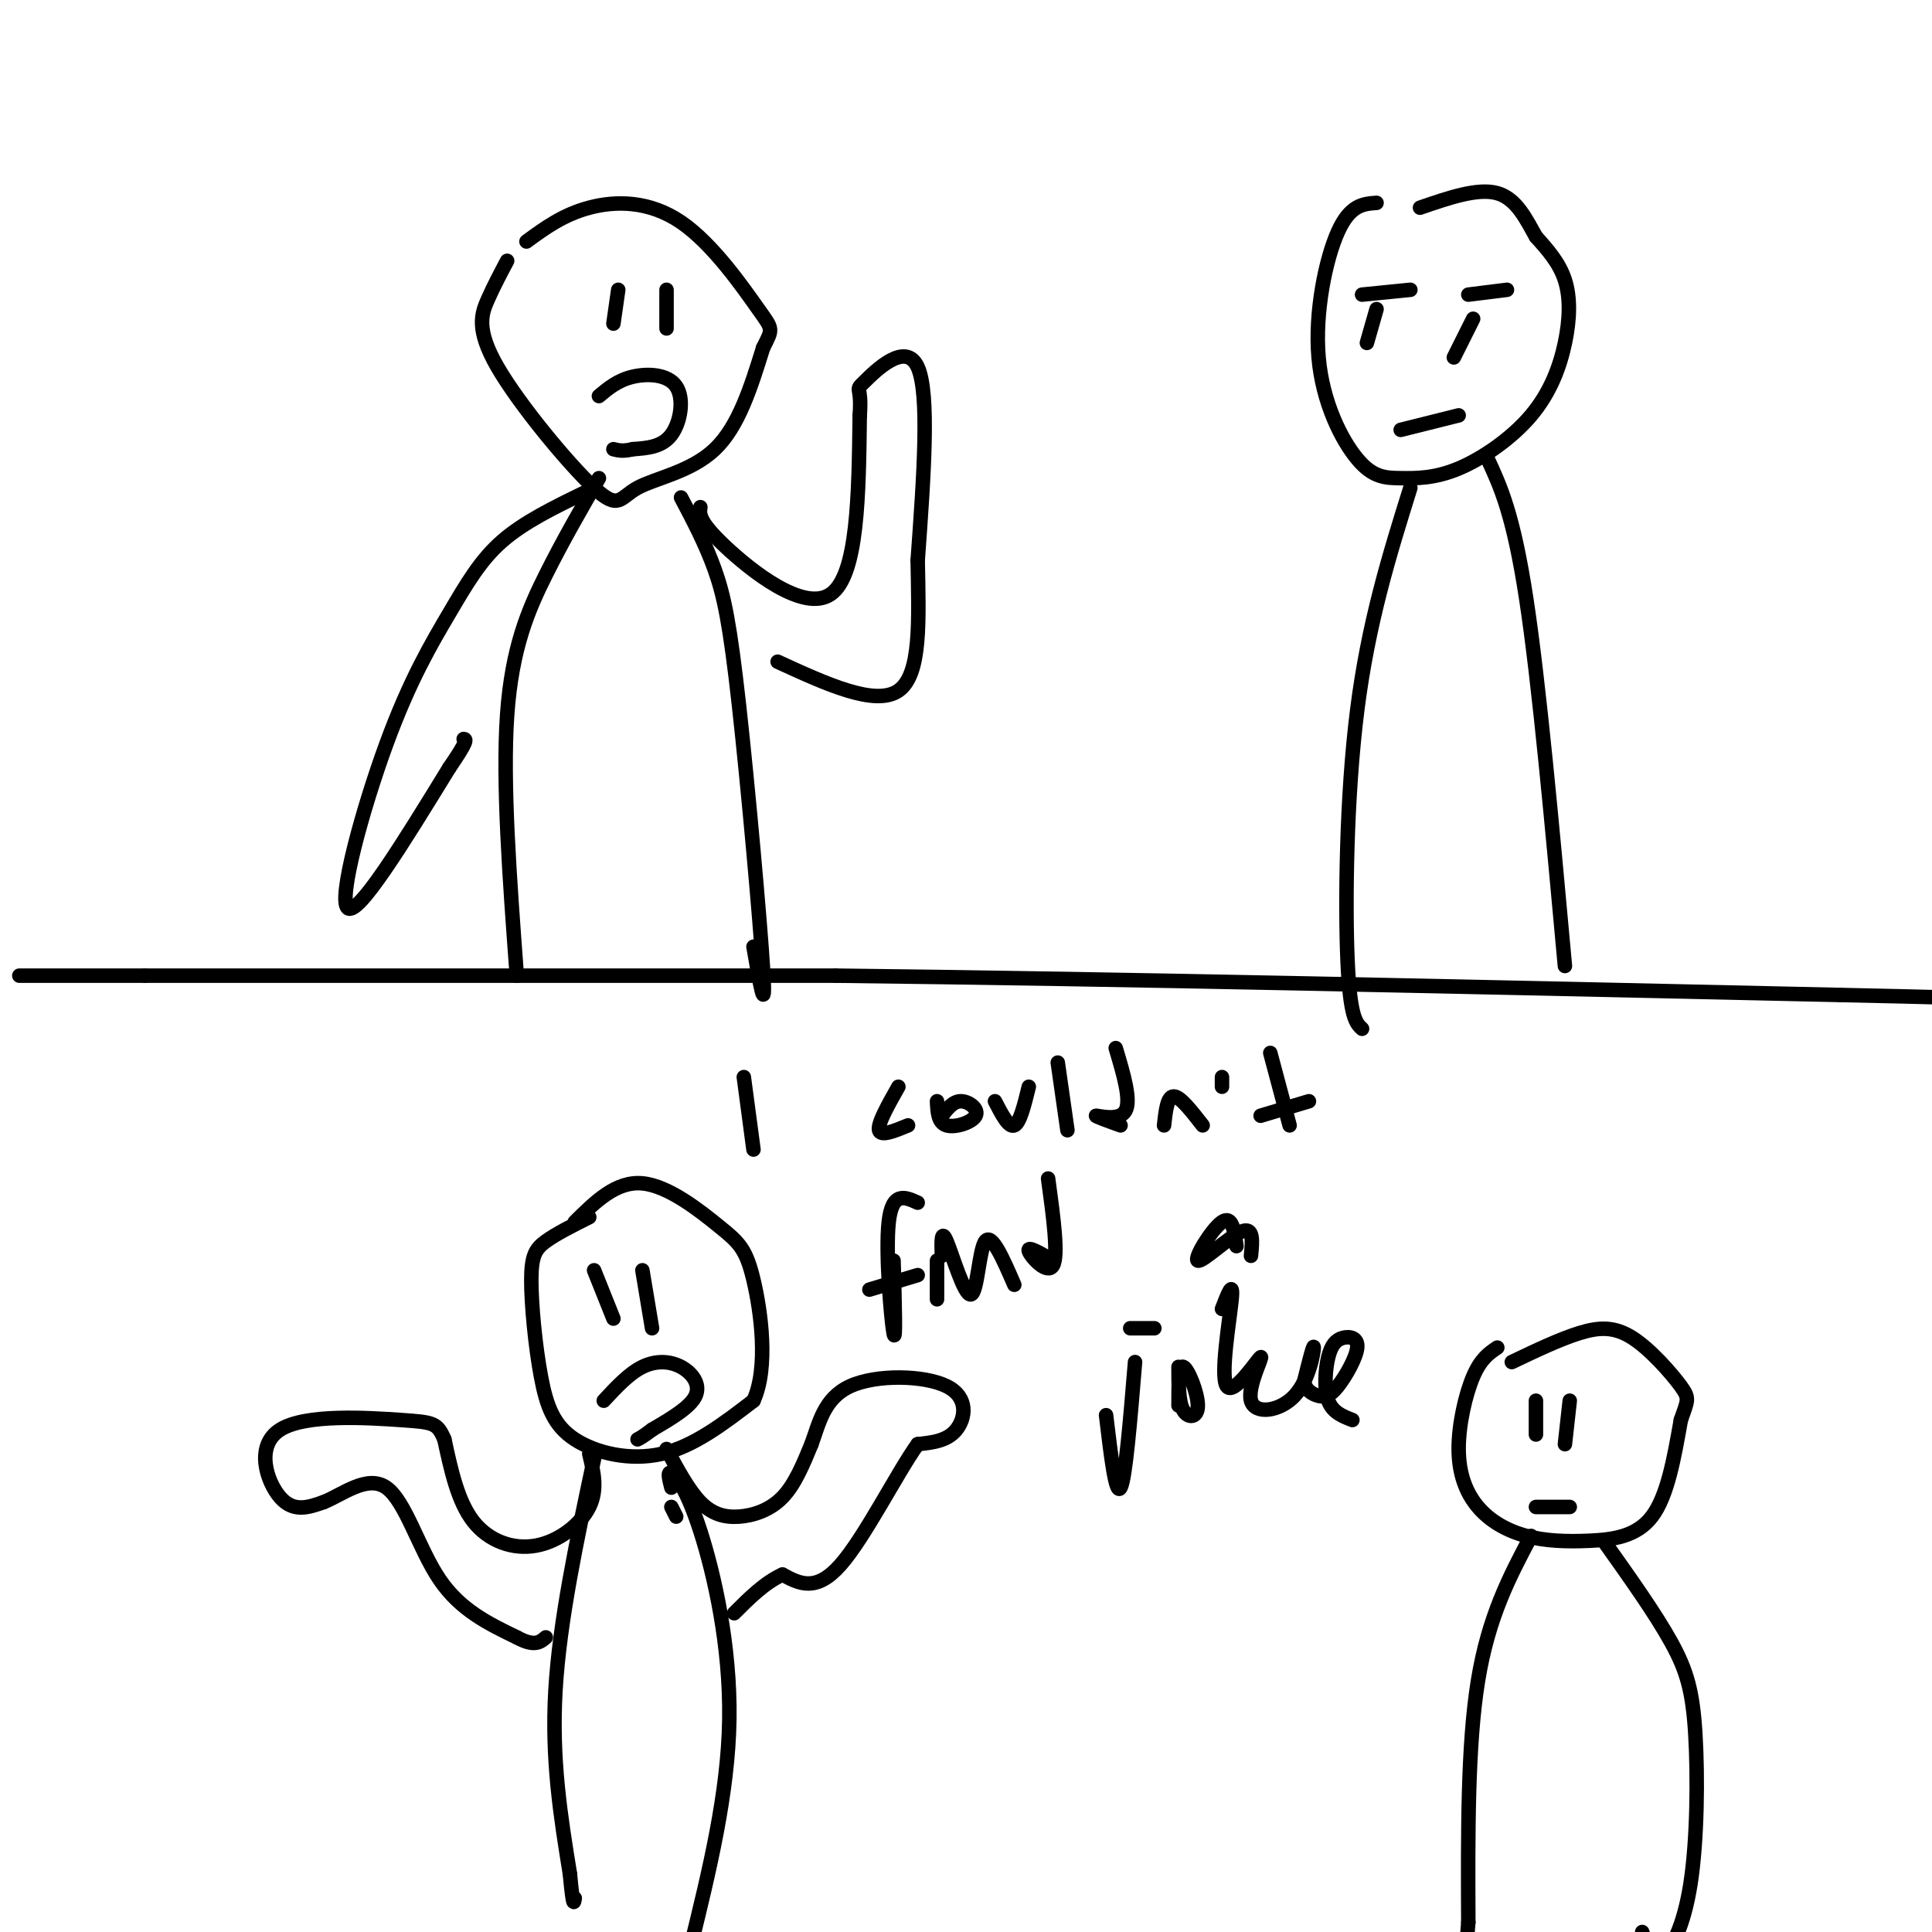 <svg viewBox='0 0 400 400' version='1.1' xmlns='http://www.w3.org/2000/svg' xmlns:xlink='http://www.w3.org/1999/xlink'><g fill='none' stroke='#000000' stroke-width='3' stroke-linecap='round' stroke-linejoin='round'><path d='M4,202c0.000,0.000 26.000,0.000 26,0'/><path d='M30,202c28.167,0.000 85.583,0.000 143,0'/><path d='M173,202c58.500,0.667 133.250,2.333 208,4'/><path d='M381,206c38.667,0.833 31.333,0.917 24,1'/><path d='M105,54c-1.353,2.546 -2.707,5.092 -4,8c-1.293,2.908 -2.526,6.177 2,14c4.526,7.823 14.811,20.200 20,25c5.189,4.800 5.282,2.023 9,0c3.718,-2.023 11.062,-3.292 16,-8c4.938,-4.708 7.469,-12.854 10,-21'/><path d='M158,72c2.029,-4.040 2.100,-3.640 -1,-8c-3.100,-4.360 -9.373,-13.482 -16,-18c-6.627,-4.518 -13.608,-4.434 -19,-3c-5.392,1.434 -9.196,4.217 -13,7'/><path d='M128,60c0.000,0.000 -1.000,7.000 -1,7'/><path d='M138,60c0.000,0.000 0.000,8.000 0,8'/><path d='M124,82c1.958,-1.637 3.917,-3.274 7,-4c3.083,-0.726 7.292,-0.542 9,2c1.708,2.542 0.917,7.440 -1,10c-1.917,2.560 -4.958,2.780 -8,3'/><path d='M131,93c-2.000,0.500 -3.000,0.250 -4,0'/><path d='M124,99c-3.711,6.422 -7.422,12.844 -11,20c-3.578,7.156 -7.022,15.044 -8,29c-0.978,13.956 0.511,33.978 2,54'/><path d='M141,103c2.554,4.839 5.107,9.679 7,15c1.893,5.321 3.125,11.125 5,28c1.875,16.875 4.393,44.821 5,55c0.607,10.179 -0.696,2.589 -2,-5'/><path d='M145,105c-0.200,1.444 -0.400,2.889 5,8c5.400,5.111 16.400,13.889 22,10c5.600,-3.889 5.800,-20.444 6,-37'/><path d='M178,86c0.500,-6.655 -1.250,-4.792 1,-7c2.250,-2.208 8.500,-8.488 11,-3c2.500,5.488 1.250,22.744 0,40'/><path d='M190,116c0.222,12.489 0.778,23.711 -4,27c-4.778,3.289 -14.889,-1.356 -25,-6'/><path d='M121,102c-6.236,3.029 -12.472,6.057 -17,10c-4.528,3.943 -7.348,8.799 -11,15c-3.652,6.201 -8.137,13.746 -13,27c-4.863,13.254 -10.104,32.215 -8,34c2.104,1.785 11.552,-13.608 21,-29'/><path d='M93,159c4.000,-5.833 3.500,-5.917 3,-6'/><path d='M285,42c-2.740,0.196 -5.480,0.393 -8,6c-2.520,5.607 -4.819,16.626 -4,26c0.819,9.374 4.755,17.105 8,21c3.245,3.895 5.798,3.956 9,4c3.202,0.044 7.051,0.073 12,-2c4.949,-2.073 10.997,-6.246 15,-11c4.003,-4.754 5.962,-10.088 7,-15c1.038,-4.912 1.154,-9.404 0,-13c-1.154,-3.596 -3.577,-6.298 -6,-9'/><path d='M318,49c-2.000,-3.533 -4.000,-7.867 -8,-9c-4.000,-1.133 -10.000,0.933 -16,3'/><path d='M282,61c0.000,0.000 10.000,-1.000 10,-1'/><path d='M304,61c0.000,0.000 8.000,-1.000 8,-1'/><path d='M285,64c0.000,0.000 -2.000,7.000 -2,7'/><path d='M305,66c0.000,0.000 -4.000,8.000 -4,8'/><path d='M290,89c0.000,0.000 12.000,-3.000 12,-3'/><path d='M292,101c-4.356,13.956 -8.711,27.911 -11,46c-2.289,18.089 -2.511,40.311 -2,52c0.511,11.689 1.756,12.844 3,14'/><path d='M308,95c2.667,5.750 5.333,11.500 8,29c2.667,17.500 5.333,46.750 8,76'/><path d='M122,252c-3.430,1.720 -6.860,3.439 -9,5c-2.140,1.561 -2.991,2.962 -3,8c-0.009,5.038 0.822,13.711 2,20c1.178,6.289 2.702,10.193 7,13c4.298,2.807 11.371,4.516 18,3c6.629,-1.516 12.815,-6.258 19,-11'/><path d='M156,290c3.153,-6.866 1.536,-18.531 0,-25c-1.536,-6.469 -2.990,-7.742 -7,-11c-4.010,-3.258 -10.574,-8.502 -16,-9c-5.426,-0.498 -9.713,3.751 -14,8'/><path d='M123,302c-3.583,16.833 -7.167,33.667 -8,48c-0.833,14.333 1.083,26.167 3,38'/><path d='M118,388c0.667,7.167 0.833,6.083 1,5'/><path d='M140,314c0.000,0.000 -1.000,-2.000 -1,-2'/><path d='M139,308c-0.452,-1.744 -0.905,-3.488 0,-3c0.905,0.488 3.167,3.208 6,12c2.833,8.792 6.238,23.655 6,39c-0.238,15.345 -4.119,31.173 -8,47'/><path d='M122,301c0.893,3.696 1.786,7.393 0,11c-1.786,3.607 -6.250,7.125 -11,8c-4.750,0.875 -9.786,-0.893 -13,-5c-3.214,-4.107 -4.607,-10.554 -6,-17'/><path d='M92,298c-1.480,-3.437 -2.180,-3.530 -9,-4c-6.820,-0.470 -19.759,-1.319 -25,2c-5.241,3.319 -2.783,10.805 0,14c2.783,3.195 5.892,2.097 9,1'/><path d='M67,311c3.869,-1.512 9.042,-5.792 13,-3c3.958,2.792 6.702,12.655 11,19c4.298,6.345 10.149,9.173 16,12'/><path d='M107,339c3.667,2.000 4.833,1.000 6,0'/><path d='M138,300c2.286,4.256 4.571,8.512 7,11c2.429,2.488 5.000,3.208 8,3c3.000,-0.208 6.429,-1.345 9,-4c2.571,-2.655 4.286,-6.827 6,-11'/><path d='M168,299c1.585,-4.285 2.549,-9.499 8,-12c5.451,-2.501 15.391,-2.289 20,0c4.609,2.289 3.888,6.654 2,9c-1.888,2.346 -4.944,2.673 -8,3'/><path d='M190,299c-4.267,5.933 -10.933,19.267 -16,25c-5.067,5.733 -8.533,3.867 -12,2'/><path d='M162,326c-3.667,1.667 -6.833,4.833 -10,8'/><path d='M310,279c-1.712,1.155 -3.424,2.311 -5,6c-1.576,3.689 -3.017,9.913 -3,15c0.017,5.087 1.491,9.037 4,12c2.509,2.963 6.054,4.939 10,6c3.946,1.061 8.293,1.209 13,1c4.707,-0.209 9.773,-0.774 13,-5c3.227,-4.226 4.613,-12.113 6,-20'/><path d='M348,294c1.404,-4.108 1.912,-4.380 0,-7c-1.912,-2.620 -6.246,-7.590 -10,-10c-3.754,-2.410 -6.930,-2.260 -11,-1c-4.070,1.260 -9.035,3.630 -14,6'/><path d='M318,290c0.000,0.000 0.000,7.000 0,7'/><path d='M325,290c0.000,0.000 -1.000,9.000 -1,9'/><path d='M318,312c0.000,0.000 7.000,0.000 7,0'/><path d='M317,318c-4.417,8.333 -8.833,16.667 -11,30c-2.167,13.333 -2.083,31.667 -2,50'/><path d='M304,398c-0.667,9.667 -1.333,8.833 -2,8'/><path d='M332,319c5.362,7.536 10.724,15.072 14,21c3.276,5.928 4.466,10.249 5,19c0.534,8.751 0.413,21.933 -1,31c-1.413,9.067 -4.118,14.019 -6,15c-1.882,0.981 -2.941,-2.010 -4,-5'/><path d='M123,263c0.000,0.000 4.000,10.000 4,10'/><path d='M133,263c0.000,0.000 2.000,12.000 2,12'/><path d='M125,290c2.619,-2.821 5.238,-5.643 8,-7c2.762,-1.357 5.667,-1.250 8,0c2.333,1.250 4.095,3.643 3,6c-1.095,2.357 -5.048,4.679 -9,7'/><path d='M135,296c-2.000,1.500 -2.500,1.750 -3,2'/><path d='M154,223c0.000,0.000 2.000,15.000 2,15'/><path d='M186,225c-2.167,3.833 -4.333,7.667 -4,9c0.333,1.333 3.167,0.167 6,-1'/><path d='M194,228c0.101,2.232 0.202,4.464 2,5c1.798,0.536 5.292,-0.625 6,-2c0.708,-1.375 -1.369,-2.964 -3,-3c-1.631,-0.036 -2.815,1.482 -4,3'/><path d='M206,228c1.417,2.750 2.833,5.500 4,5c1.167,-0.500 2.083,-4.250 3,-8'/><path d='M219,220c0.000,0.000 2.000,14.000 2,14'/><path d='M231,217c1.622,5.422 3.244,10.844 2,13c-1.244,2.156 -5.356,1.044 -6,1c-0.644,-0.044 2.178,0.978 5,2'/><path d='M241,233c0.333,-3.000 0.667,-6.000 2,-6c1.333,0.000 3.667,3.000 6,6'/><path d='M253,223c0.000,0.000 0.000,2.000 0,2'/><path d='M263,218c0.000,0.000 4.000,15.000 4,15'/><path d='M261,231c0.000,0.000 10.000,-3.000 10,-3'/><path d='M185,261c0.244,8.800 0.489,17.600 0,15c-0.489,-2.600 -1.711,-16.600 -1,-23c0.711,-6.400 3.356,-5.200 6,-4'/><path d='M180,267c0.000,0.000 10.000,-3.000 10,-3'/><path d='M194,261c0.000,0.000 0.000,8.000 0,8'/><path d='M195,260c-0.089,-2.893 -0.179,-5.786 1,-3c1.179,2.786 3.625,11.250 5,11c1.375,-0.250 1.679,-9.214 3,-11c1.321,-1.786 3.661,3.607 6,9'/><path d='M217,244c1.089,7.978 2.178,15.956 1,18c-1.178,2.044 -4.622,-1.844 -5,-3c-0.378,-1.156 2.311,0.422 5,2'/><path d='M256,258c-0.446,-3.226 -0.893,-6.452 -3,-5c-2.107,1.452 -5.875,7.583 -5,8c0.875,0.417 6.393,-4.881 9,-6c2.607,-1.119 2.304,1.940 2,5'/><path d='M235,282c-1.000,12.083 -2.000,24.167 -3,26c-1.000,1.833 -2.000,-6.583 -3,-15'/><path d='M234,275c0.000,0.000 5.000,0.000 5,0'/><path d='M244,283c0.000,3.631 0.000,7.262 1,9c1.000,1.738 3.000,1.583 3,-1c-0.000,-2.583 -2.000,-7.595 -3,-8c-1.000,-0.405 -1.000,3.798 -1,8'/><path d='M253,271c1.204,-3.135 2.409,-6.269 2,-2c-0.409,4.269 -2.430,15.943 -1,18c1.430,2.057 6.311,-5.501 7,-6c0.689,-0.499 -2.815,6.062 -2,9c0.815,2.938 5.950,2.252 9,-1c3.050,-3.252 4.014,-9.072 4,-10c-0.014,-0.928 -1.007,3.036 -2,7'/><path d='M270,286c0.202,1.765 1.708,2.676 3,3c1.292,0.324 2.371,0.061 4,-2c1.629,-2.061 3.810,-5.920 4,-8c0.190,-2.080 -1.609,-2.382 -3,-2c-1.391,0.382 -2.375,1.449 -3,4c-0.625,2.551 -0.893,6.586 0,9c0.893,2.414 2.946,3.207 5,4'/></g>
</svg>